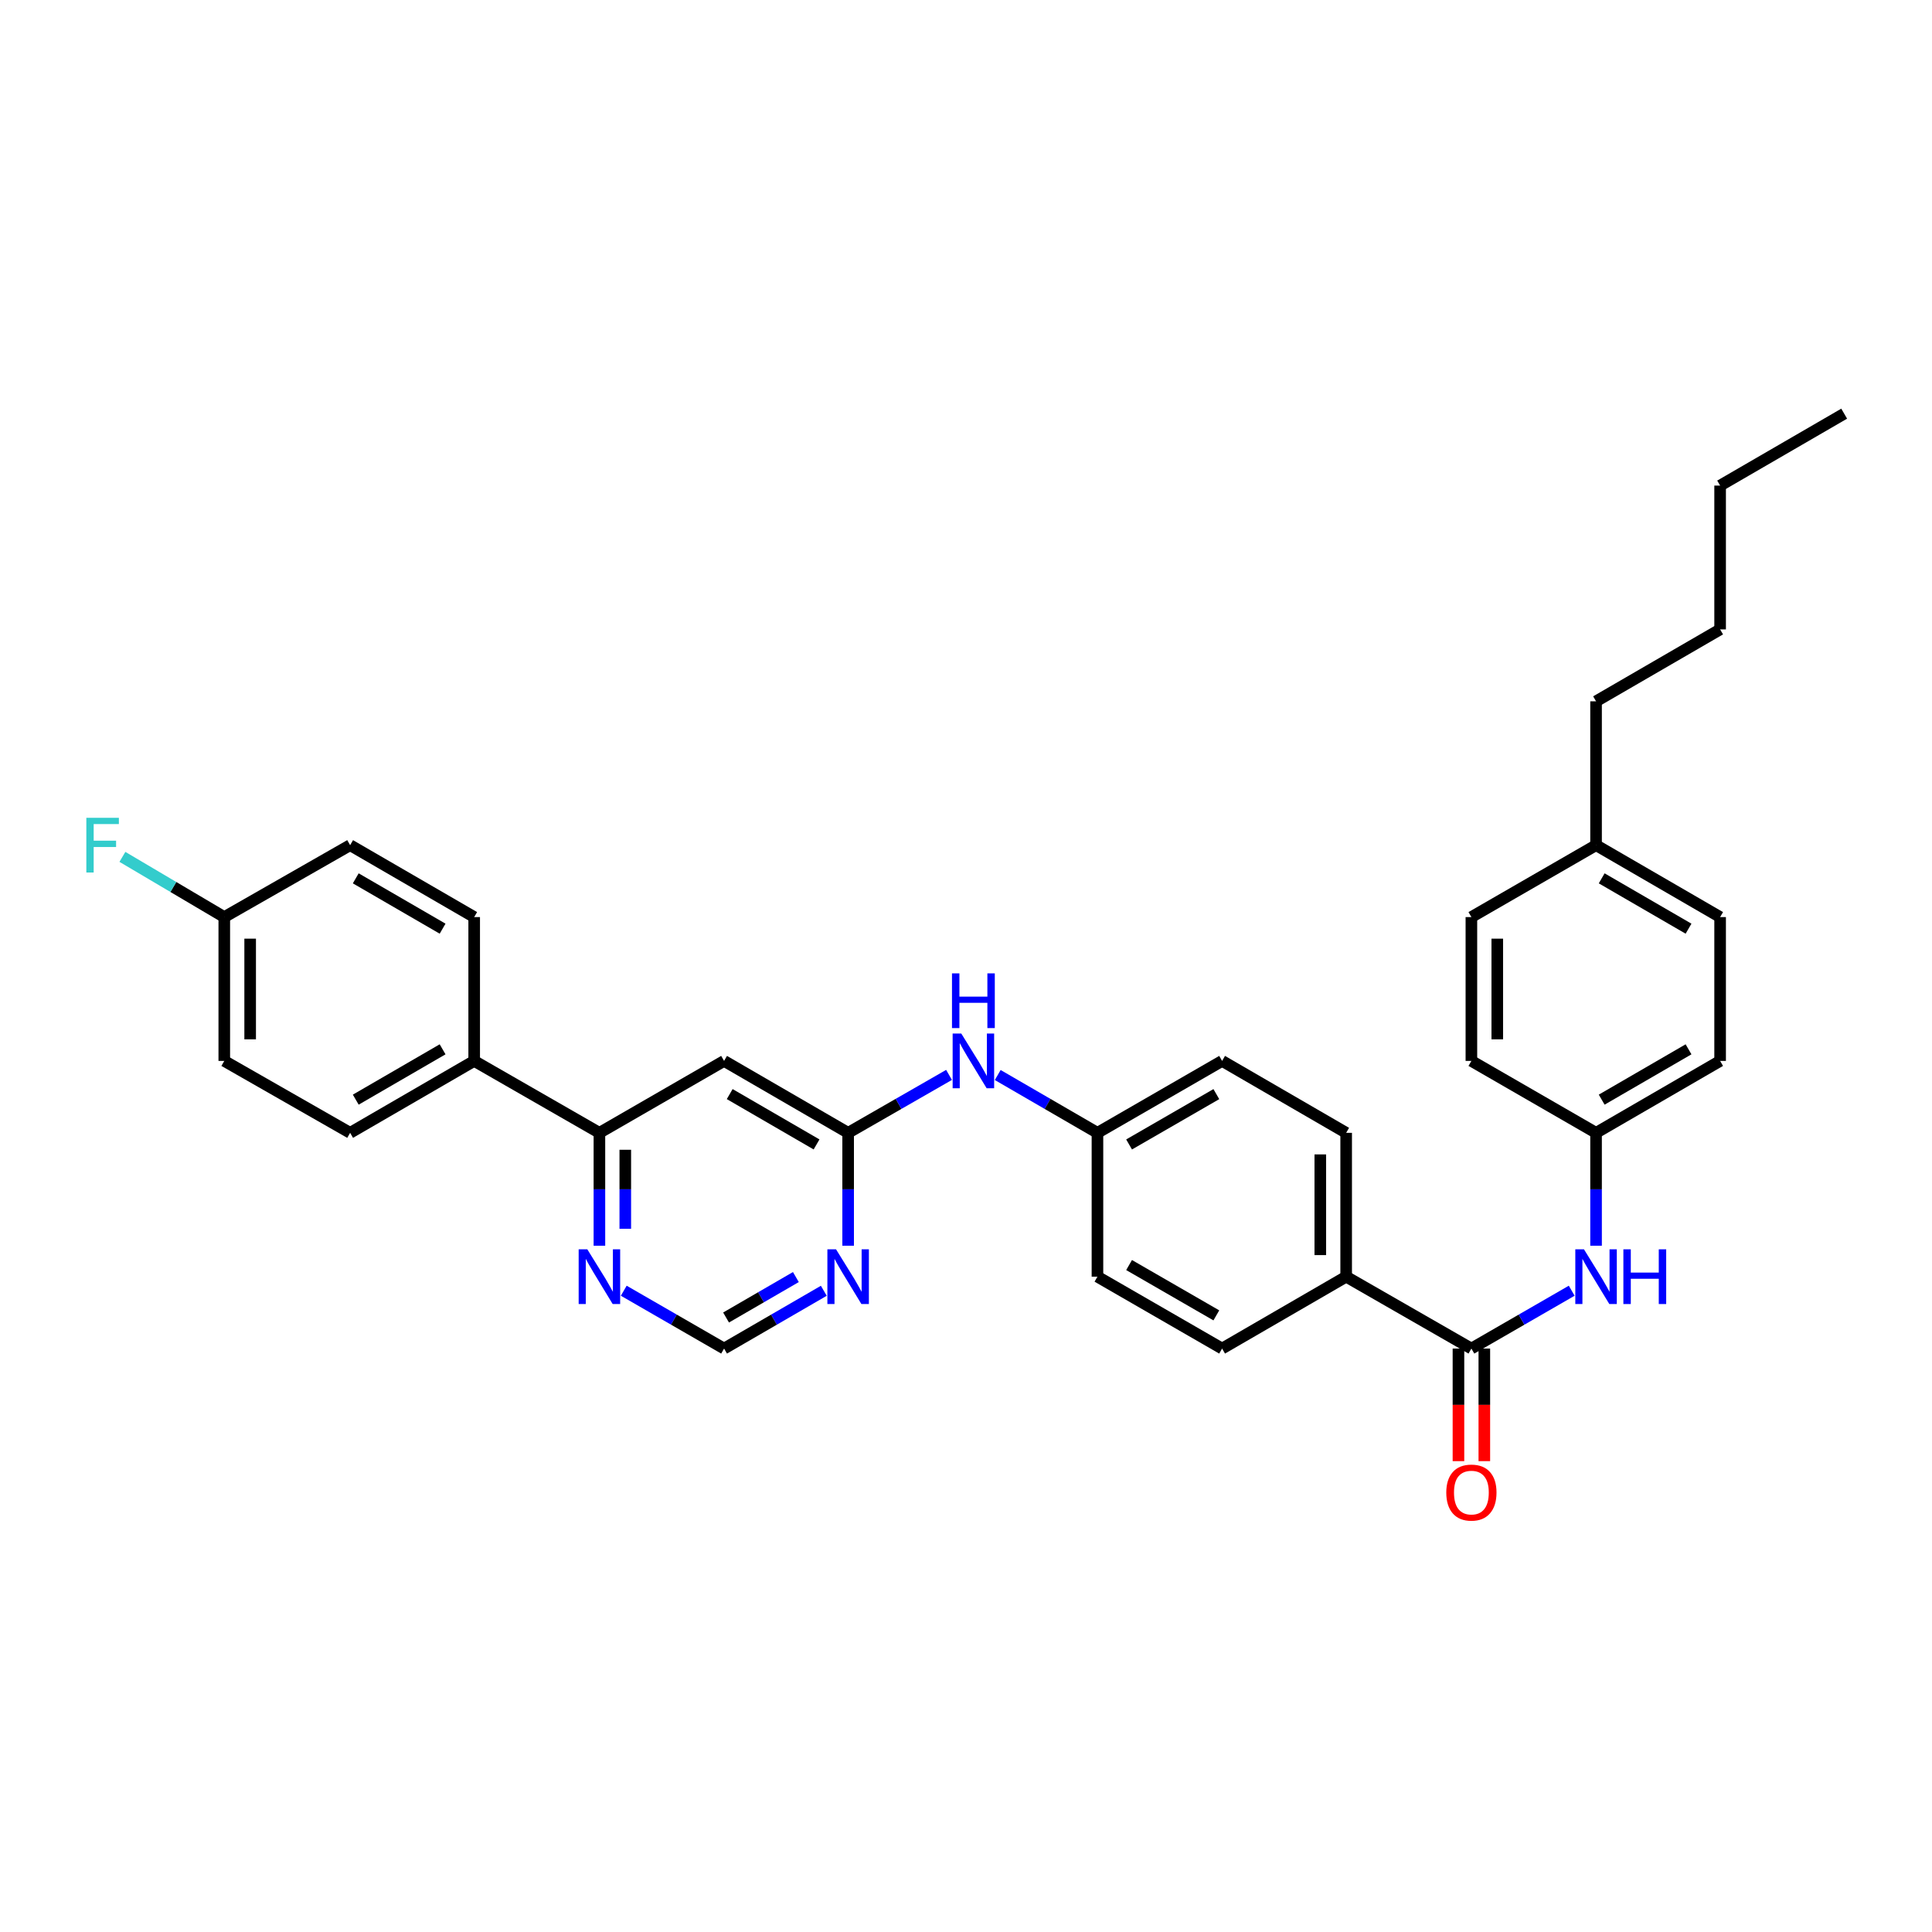 <?xml version='1.0' encoding='iso-8859-1'?>
<svg version='1.1' baseProfile='full'
              xmlns='http://www.w3.org/2000/svg'
                      xmlns:rdkit='http://www.rdkit.org/xml'
                      xmlns:xlink='http://www.w3.org/1999/xlink'
                  xml:space='preserve'
width='1000px' height='1000px' viewBox='0 0 1000 1000'>
<!-- END OF HEADER -->
<rect style='opacity:1.0;fill:#FFFFFF;stroke:none' width='1000' height='1000' x='0' y='0'> </rect>
<path class='bond-4' d='M 761.591,698.017 L 787.553,683.045' style='fill:none;fill-rule:evenodd;stroke:#000000;stroke-width:6px;stroke-linecap:butt;stroke-linejoin:miter;stroke-opacity:1' />
<path class='bond-4' d='M 787.553,683.045 L 813.515,668.073' style='fill:none;fill-rule:evenodd;stroke:#0000FF;stroke-width:6px;stroke-linecap:butt;stroke-linejoin:miter;stroke-opacity:1' />
<path class='bond-6' d='M 761.591,698.017 L 696.774,660.806' style='fill:none;fill-rule:evenodd;stroke:#000000;stroke-width:6px;stroke-linecap:butt;stroke-linejoin:miter;stroke-opacity:1' />
<path class='bond-10' d='M 754.894,698.017 L 754.894,727.153' style='fill:none;fill-rule:evenodd;stroke:#000000;stroke-width:6px;stroke-linecap:butt;stroke-linejoin:miter;stroke-opacity:1' />
<path class='bond-10' d='M 754.894,727.153 L 754.894,756.289' style='fill:none;fill-rule:evenodd;stroke:#FF0000;stroke-width:6px;stroke-linecap:butt;stroke-linejoin:miter;stroke-opacity:1' />
<path class='bond-10' d='M 768.288,698.017 L 768.288,727.153' style='fill:none;fill-rule:evenodd;stroke:#000000;stroke-width:6px;stroke-linecap:butt;stroke-linejoin:miter;stroke-opacity:1' />
<path class='bond-10' d='M 768.288,727.153 L 768.288,756.289' style='fill:none;fill-rule:evenodd;stroke:#FF0000;stroke-width:6px;stroke-linecap:butt;stroke-linejoin:miter;stroke-opacity:1' />
<path class='bond-0' d='M 438.995,586.353 L 465.107,571.36' style='fill:none;fill-rule:evenodd;stroke:#000000;stroke-width:6px;stroke-linecap:butt;stroke-linejoin:miter;stroke-opacity:1' />
<path class='bond-0' d='M 465.107,571.36 L 491.218,556.367' style='fill:none;fill-rule:evenodd;stroke:#0000FF;stroke-width:6px;stroke-linecap:butt;stroke-linejoin:miter;stroke-opacity:1' />
<path class='bond-1' d='M 438.995,586.353 L 374.781,549.127' style='fill:none;fill-rule:evenodd;stroke:#000000;stroke-width:6px;stroke-linecap:butt;stroke-linejoin:miter;stroke-opacity:1' />
<path class='bond-1' d='M 422.646,592.357 L 377.696,566.298' style='fill:none;fill-rule:evenodd;stroke:#000000;stroke-width:6px;stroke-linecap:butt;stroke-linejoin:miter;stroke-opacity:1' />
<path class='bond-2' d='M 438.995,586.353 L 438.995,615.569' style='fill:none;fill-rule:evenodd;stroke:#000000;stroke-width:6px;stroke-linecap:butt;stroke-linejoin:miter;stroke-opacity:1' />
<path class='bond-2' d='M 438.995,615.569 L 438.995,644.785' style='fill:none;fill-rule:evenodd;stroke:#0000FF;stroke-width:6px;stroke-linecap:butt;stroke-linejoin:miter;stroke-opacity:1' />
<path class='bond-3' d='M 374.781,549.127 L 310.255,586.353' style='fill:none;fill-rule:evenodd;stroke:#000000;stroke-width:6px;stroke-linecap:butt;stroke-linejoin:miter;stroke-opacity:1' />
<path class='bond-7' d='M 426.4,668.105 L 400.591,683.061' style='fill:none;fill-rule:evenodd;stroke:#0000FF;stroke-width:6px;stroke-linecap:butt;stroke-linejoin:miter;stroke-opacity:1' />
<path class='bond-7' d='M 400.591,683.061 L 374.781,698.017' style='fill:none;fill-rule:evenodd;stroke:#000000;stroke-width:6px;stroke-linecap:butt;stroke-linejoin:miter;stroke-opacity:1' />
<path class='bond-7' d='M 411.942,661.003 L 393.875,671.473' style='fill:none;fill-rule:evenodd;stroke:#0000FF;stroke-width:6px;stroke-linecap:butt;stroke-linejoin:miter;stroke-opacity:1' />
<path class='bond-7' d='M 393.875,671.473 L 375.809,681.942' style='fill:none;fill-rule:evenodd;stroke:#000000;stroke-width:6px;stroke-linecap:butt;stroke-linejoin:miter;stroke-opacity:1' />
<path class='bond-9' d='M 310.255,586.353 L 245.438,549.127' style='fill:none;fill-rule:evenodd;stroke:#000000;stroke-width:6px;stroke-linecap:butt;stroke-linejoin:miter;stroke-opacity:1' />
<path class='bond-34' d='M 310.255,586.353 L 310.255,615.569' style='fill:none;fill-rule:evenodd;stroke:#000000;stroke-width:6px;stroke-linecap:butt;stroke-linejoin:miter;stroke-opacity:1' />
<path class='bond-34' d='M 310.255,615.569 L 310.255,644.785' style='fill:none;fill-rule:evenodd;stroke:#0000FF;stroke-width:6px;stroke-linecap:butt;stroke-linejoin:miter;stroke-opacity:1' />
<path class='bond-34' d='M 323.648,595.118 L 323.648,615.569' style='fill:none;fill-rule:evenodd;stroke:#000000;stroke-width:6px;stroke-linecap:butt;stroke-linejoin:miter;stroke-opacity:1' />
<path class='bond-34' d='M 323.648,615.569 L 323.648,636.02' style='fill:none;fill-rule:evenodd;stroke:#0000FF;stroke-width:6px;stroke-linecap:butt;stroke-linejoin:miter;stroke-opacity:1' />
<path class='bond-15' d='M 826.117,644.785 L 826.117,615.569' style='fill:none;fill-rule:evenodd;stroke:#0000FF;stroke-width:6px;stroke-linecap:butt;stroke-linejoin:miter;stroke-opacity:1' />
<path class='bond-15' d='M 826.117,615.569 L 826.117,586.353' style='fill:none;fill-rule:evenodd;stroke:#000000;stroke-width:6px;stroke-linecap:butt;stroke-linejoin:miter;stroke-opacity:1' />
<path class='bond-5' d='M 322.857,668.073 L 348.819,683.045' style='fill:none;fill-rule:evenodd;stroke:#0000FF;stroke-width:6px;stroke-linecap:butt;stroke-linejoin:miter;stroke-opacity:1' />
<path class='bond-5' d='M 348.819,683.045 L 374.781,698.017' style='fill:none;fill-rule:evenodd;stroke:#000000;stroke-width:6px;stroke-linecap:butt;stroke-linejoin:miter;stroke-opacity:1' />
<path class='bond-11' d='M 696.774,660.806 L 696.774,586.353' style='fill:none;fill-rule:evenodd;stroke:#000000;stroke-width:6px;stroke-linecap:butt;stroke-linejoin:miter;stroke-opacity:1' />
<path class='bond-11' d='M 683.381,649.638 L 683.381,597.521' style='fill:none;fill-rule:evenodd;stroke:#000000;stroke-width:6px;stroke-linecap:butt;stroke-linejoin:miter;stroke-opacity:1' />
<path class='bond-12' d='M 696.774,660.806 L 632.56,698.017' style='fill:none;fill-rule:evenodd;stroke:#000000;stroke-width:6px;stroke-linecap:butt;stroke-linejoin:miter;stroke-opacity:1' />
<path class='bond-8' d='M 516.423,556.429 L 542.232,571.391' style='fill:none;fill-rule:evenodd;stroke:#0000FF;stroke-width:6px;stroke-linecap:butt;stroke-linejoin:miter;stroke-opacity:1' />
<path class='bond-8' d='M 542.232,571.391 L 568.041,586.353' style='fill:none;fill-rule:evenodd;stroke:#000000;stroke-width:6px;stroke-linecap:butt;stroke-linejoin:miter;stroke-opacity:1' />
<path class='bond-13' d='M 245.438,549.127 L 181.224,586.353' style='fill:none;fill-rule:evenodd;stroke:#000000;stroke-width:6px;stroke-linecap:butt;stroke-linejoin:miter;stroke-opacity:1' />
<path class='bond-13' d='M 229.089,543.124 L 184.139,569.182' style='fill:none;fill-rule:evenodd;stroke:#000000;stroke-width:6px;stroke-linecap:butt;stroke-linejoin:miter;stroke-opacity:1' />
<path class='bond-14' d='M 245.438,549.127 L 245.438,474.682' style='fill:none;fill-rule:evenodd;stroke:#000000;stroke-width:6px;stroke-linecap:butt;stroke-linejoin:miter;stroke-opacity:1' />
<path class='bond-18' d='M 696.774,586.353 L 632.56,549.127' style='fill:none;fill-rule:evenodd;stroke:#000000;stroke-width:6px;stroke-linecap:butt;stroke-linejoin:miter;stroke-opacity:1' />
<path class='bond-19' d='M 632.56,698.017 L 568.041,660.806' style='fill:none;fill-rule:evenodd;stroke:#000000;stroke-width:6px;stroke-linecap:butt;stroke-linejoin:miter;stroke-opacity:1' />
<path class='bond-19' d='M 629.574,680.834 L 584.41,654.786' style='fill:none;fill-rule:evenodd;stroke:#000000;stroke-width:6px;stroke-linecap:butt;stroke-linejoin:miter;stroke-opacity:1' />
<path class='bond-20' d='M 181.224,586.353 L 116.087,549.127' style='fill:none;fill-rule:evenodd;stroke:#000000;stroke-width:6px;stroke-linecap:butt;stroke-linejoin:miter;stroke-opacity:1' />
<path class='bond-21' d='M 245.438,474.682 L 181.224,437.456' style='fill:none;fill-rule:evenodd;stroke:#000000;stroke-width:6px;stroke-linecap:butt;stroke-linejoin:miter;stroke-opacity:1' />
<path class='bond-21' d='M 229.089,480.685 L 184.139,454.627' style='fill:none;fill-rule:evenodd;stroke:#000000;stroke-width:6px;stroke-linecap:butt;stroke-linejoin:miter;stroke-opacity:1' />
<path class='bond-24' d='M 826.117,586.353 L 761.591,549.127' style='fill:none;fill-rule:evenodd;stroke:#000000;stroke-width:6px;stroke-linecap:butt;stroke-linejoin:miter;stroke-opacity:1' />
<path class='bond-25' d='M 826.117,586.353 L 890.331,549.127' style='fill:none;fill-rule:evenodd;stroke:#000000;stroke-width:6px;stroke-linecap:butt;stroke-linejoin:miter;stroke-opacity:1' />
<path class='bond-25' d='M 829.032,569.182 L 873.982,543.124' style='fill:none;fill-rule:evenodd;stroke:#000000;stroke-width:6px;stroke-linecap:butt;stroke-linejoin:miter;stroke-opacity:1' />
<path class='bond-16' d='M 568.041,586.353 L 568.041,660.806' style='fill:none;fill-rule:evenodd;stroke:#000000;stroke-width:6px;stroke-linecap:butt;stroke-linejoin:miter;stroke-opacity:1' />
<path class='bond-32' d='M 568.041,586.353 L 632.56,549.127' style='fill:none;fill-rule:evenodd;stroke:#000000;stroke-width:6px;stroke-linecap:butt;stroke-linejoin:miter;stroke-opacity:1' />
<path class='bond-32' d='M 584.412,592.37 L 629.576,566.312' style='fill:none;fill-rule:evenodd;stroke:#000000;stroke-width:6px;stroke-linecap:butt;stroke-linejoin:miter;stroke-opacity:1' />
<path class='bond-17' d='M 116.087,474.682 L 181.224,437.456' style='fill:none;fill-rule:evenodd;stroke:#000000;stroke-width:6px;stroke-linecap:butt;stroke-linejoin:miter;stroke-opacity:1' />
<path class='bond-22' d='M 116.087,474.682 L 89.722,459.098' style='fill:none;fill-rule:evenodd;stroke:#000000;stroke-width:6px;stroke-linecap:butt;stroke-linejoin:miter;stroke-opacity:1' />
<path class='bond-22' d='M 89.722,459.098 L 63.358,443.514' style='fill:none;fill-rule:evenodd;stroke:#33CCCC;stroke-width:6px;stroke-linecap:butt;stroke-linejoin:miter;stroke-opacity:1' />
<path class='bond-35' d='M 116.087,474.682 L 116.087,549.127' style='fill:none;fill-rule:evenodd;stroke:#000000;stroke-width:6px;stroke-linecap:butt;stroke-linejoin:miter;stroke-opacity:1' />
<path class='bond-35' d='M 129.481,485.849 L 129.481,537.96' style='fill:none;fill-rule:evenodd;stroke:#000000;stroke-width:6px;stroke-linecap:butt;stroke-linejoin:miter;stroke-opacity:1' />
<path class='bond-23' d='M 826.117,437.456 L 890.331,474.682' style='fill:none;fill-rule:evenodd;stroke:#000000;stroke-width:6px;stroke-linecap:butt;stroke-linejoin:miter;stroke-opacity:1' />
<path class='bond-23' d='M 829.032,454.627 L 873.982,480.685' style='fill:none;fill-rule:evenodd;stroke:#000000;stroke-width:6px;stroke-linecap:butt;stroke-linejoin:miter;stroke-opacity:1' />
<path class='bond-28' d='M 826.117,437.456 L 826.117,363.003' style='fill:none;fill-rule:evenodd;stroke:#000000;stroke-width:6px;stroke-linecap:butt;stroke-linejoin:miter;stroke-opacity:1' />
<path class='bond-33' d='M 826.117,437.456 L 761.591,474.682' style='fill:none;fill-rule:evenodd;stroke:#000000;stroke-width:6px;stroke-linecap:butt;stroke-linejoin:miter;stroke-opacity:1' />
<path class='bond-26' d='M 761.591,549.127 L 761.591,474.682' style='fill:none;fill-rule:evenodd;stroke:#000000;stroke-width:6px;stroke-linecap:butt;stroke-linejoin:miter;stroke-opacity:1' />
<path class='bond-26' d='M 774.984,537.96 L 774.984,485.849' style='fill:none;fill-rule:evenodd;stroke:#000000;stroke-width:6px;stroke-linecap:butt;stroke-linejoin:miter;stroke-opacity:1' />
<path class='bond-27' d='M 890.331,549.127 L 890.331,474.682' style='fill:none;fill-rule:evenodd;stroke:#000000;stroke-width:6px;stroke-linecap:butt;stroke-linejoin:miter;stroke-opacity:1' />
<path class='bond-29' d='M 826.117,363.003 L 890.331,325.777' style='fill:none;fill-rule:evenodd;stroke:#000000;stroke-width:6px;stroke-linecap:butt;stroke-linejoin:miter;stroke-opacity:1' />
<path class='bond-30' d='M 890.331,325.777 L 890.331,251.339' style='fill:none;fill-rule:evenodd;stroke:#000000;stroke-width:6px;stroke-linecap:butt;stroke-linejoin:miter;stroke-opacity:1' />
<path class='bond-31' d='M 890.331,251.339 L 954.545,214.113' style='fill:none;fill-rule:evenodd;stroke:#000000;stroke-width:6px;stroke-linecap:butt;stroke-linejoin:miter;stroke-opacity:1' />
<path  class='atom-3' d='M 432.735 646.646
L 442.015 661.646
Q 442.935 663.126, 444.415 665.806
Q 445.895 668.486, 445.975 668.646
L 445.975 646.646
L 449.735 646.646
L 449.735 674.966
L 445.855 674.966
L 435.895 658.566
Q 434.735 656.646, 433.495 654.446
Q 432.295 652.246, 431.935 651.566
L 431.935 674.966
L 428.255 674.966
L 428.255 646.646
L 432.735 646.646
' fill='#0000FF'/>
<path  class='atom-5' d='M 819.857 646.646
L 829.137 661.646
Q 830.057 663.126, 831.537 665.806
Q 833.017 668.486, 833.097 668.646
L 833.097 646.646
L 836.857 646.646
L 836.857 674.966
L 832.977 674.966
L 823.017 658.566
Q 821.857 656.646, 820.617 654.446
Q 819.417 652.246, 819.057 651.566
L 819.057 674.966
L 815.377 674.966
L 815.377 646.646
L 819.857 646.646
' fill='#0000FF'/>
<path  class='atom-5' d='M 840.257 646.646
L 844.097 646.646
L 844.097 658.686
L 858.577 658.686
L 858.577 646.646
L 862.417 646.646
L 862.417 674.966
L 858.577 674.966
L 858.577 661.886
L 844.097 661.886
L 844.097 674.966
L 840.257 674.966
L 840.257 646.646
' fill='#0000FF'/>
<path  class='atom-6' d='M 303.995 646.646
L 313.275 661.646
Q 314.195 663.126, 315.675 665.806
Q 317.155 668.486, 317.235 668.646
L 317.235 646.646
L 320.995 646.646
L 320.995 674.966
L 317.115 674.966
L 307.155 658.566
Q 305.995 656.646, 304.755 654.446
Q 303.555 652.246, 303.195 651.566
L 303.195 674.966
L 299.515 674.966
L 299.515 646.646
L 303.995 646.646
' fill='#0000FF'/>
<path  class='atom-9' d='M 497.567 534.967
L 506.847 549.967
Q 507.767 551.447, 509.247 554.127
Q 510.727 556.807, 510.807 556.967
L 510.807 534.967
L 514.567 534.967
L 514.567 563.287
L 510.687 563.287
L 500.727 546.887
Q 499.567 544.967, 498.327 542.767
Q 497.127 540.567, 496.767 539.887
L 496.767 563.287
L 493.087 563.287
L 493.087 534.967
L 497.567 534.967
' fill='#0000FF'/>
<path  class='atom-9' d='M 492.747 503.815
L 496.587 503.815
L 496.587 515.855
L 511.067 515.855
L 511.067 503.815
L 514.907 503.815
L 514.907 532.135
L 511.067 532.135
L 511.067 519.055
L 496.587 519.055
L 496.587 532.135
L 492.747 532.135
L 492.747 503.815
' fill='#0000FF'/>
<path  class='atom-11' d='M 748.591 772.55
Q 748.591 765.75, 751.951 761.95
Q 755.311 758.15, 761.591 758.15
Q 767.871 758.15, 771.231 761.95
Q 774.591 765.75, 774.591 772.55
Q 774.591 779.43, 771.191 783.35
Q 767.791 787.23, 761.591 787.23
Q 755.351 787.23, 751.951 783.35
Q 748.591 779.47, 748.591 772.55
M 761.591 784.03
Q 765.911 784.03, 768.231 781.15
Q 770.591 778.23, 770.591 772.55
Q 770.591 766.99, 768.231 764.19
Q 765.911 761.35, 761.591 761.35
Q 757.271 761.35, 754.911 764.15
Q 752.591 766.95, 752.591 772.55
Q 752.591 778.27, 754.911 781.15
Q 757.271 784.03, 761.591 784.03
' fill='#FF0000'/>
<path  class='atom-23' d='M 44.689 423.296
L 61.529 423.296
L 61.529 426.536
L 48.489 426.536
L 48.489 435.136
L 60.089 435.136
L 60.089 438.416
L 48.489 438.416
L 48.489 451.616
L 44.689 451.616
L 44.689 423.296
' fill='#33CCCC'/>
</svg>
